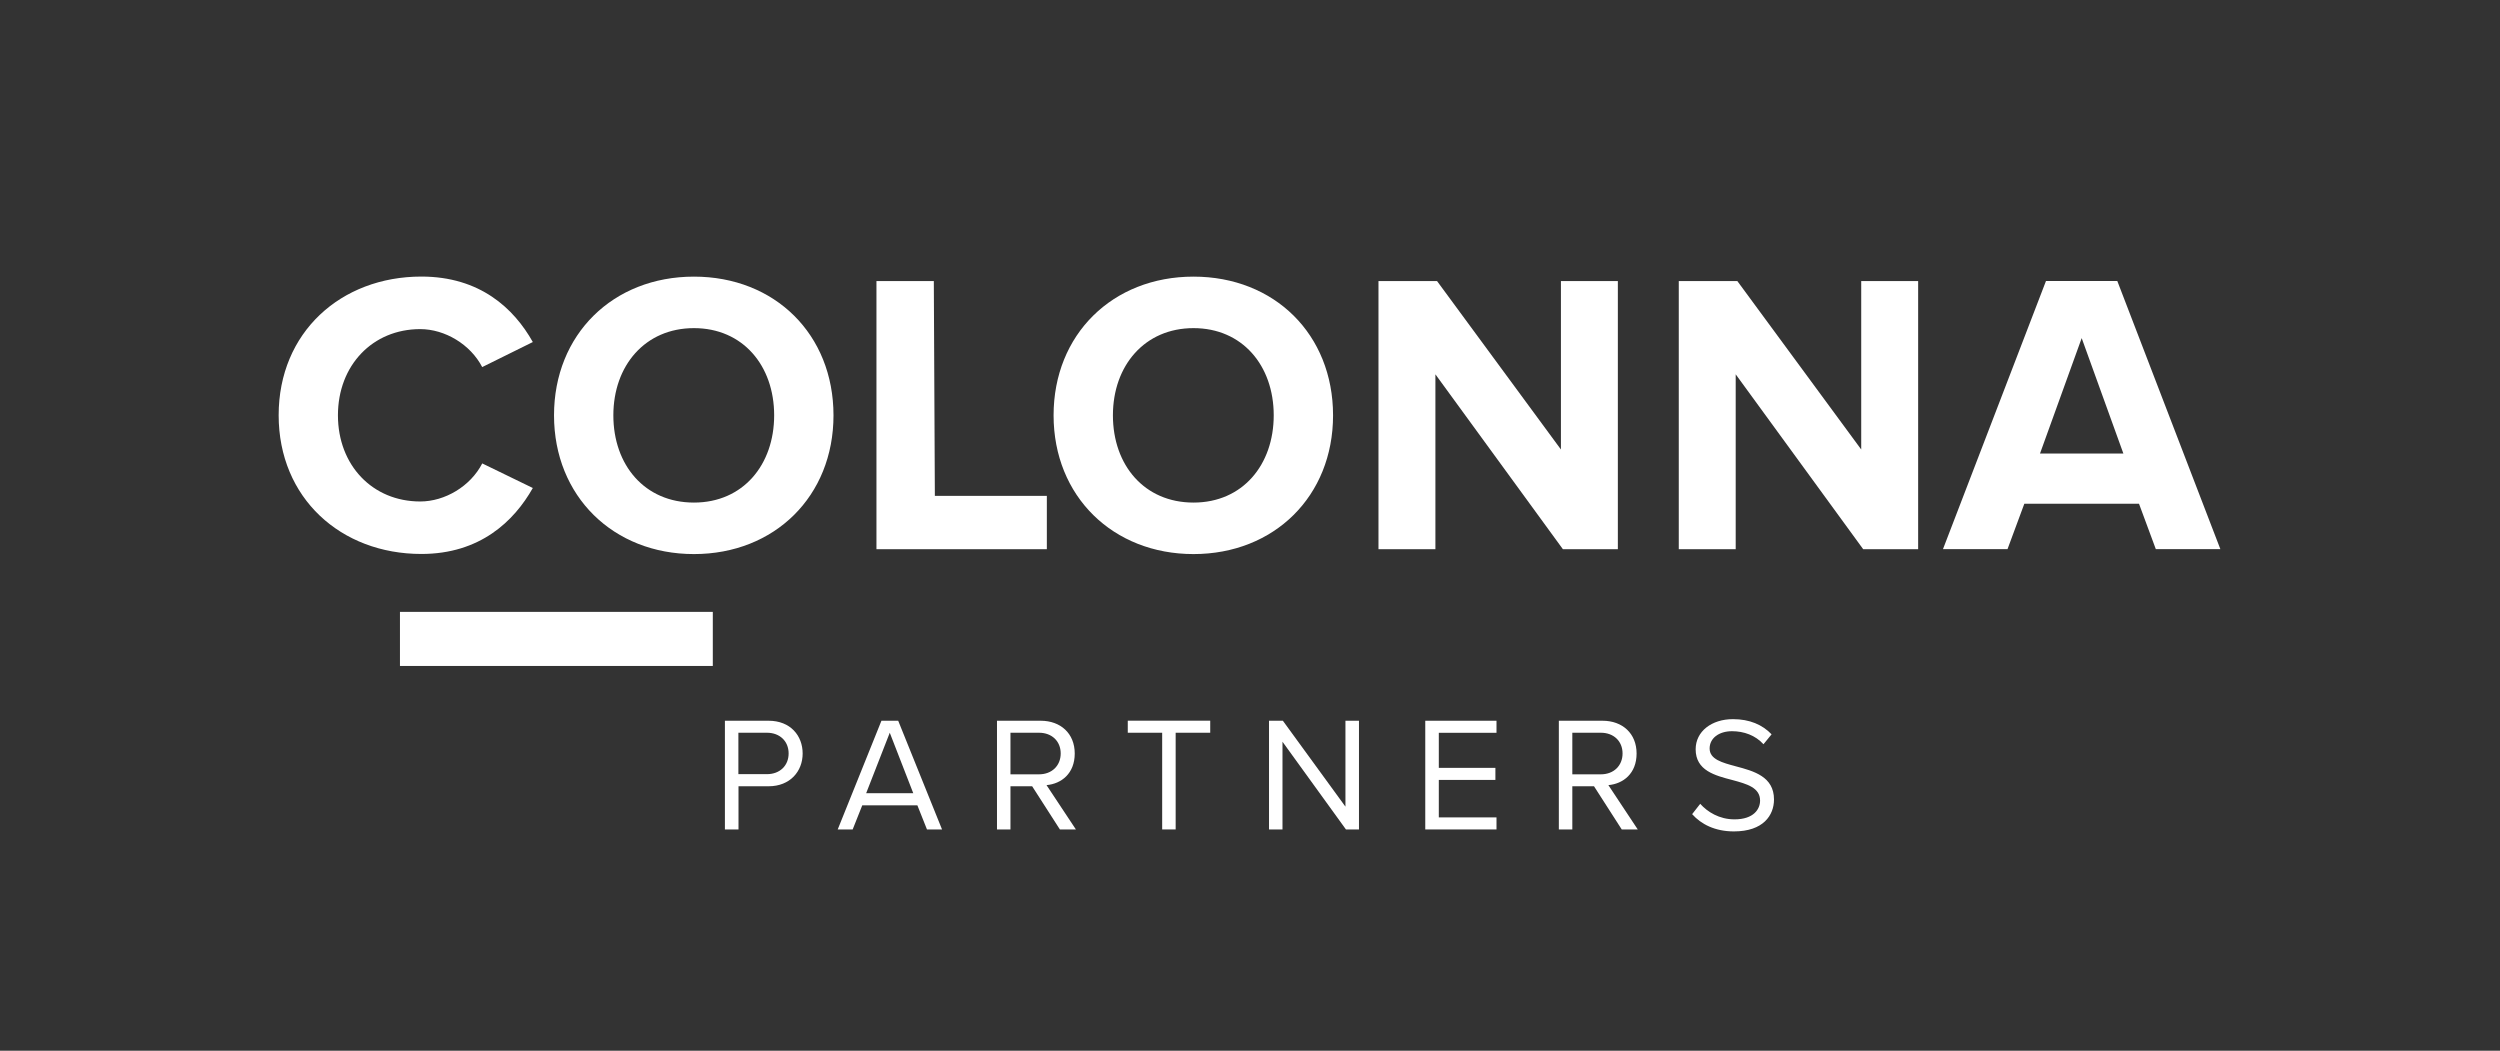 <svg xmlns="http://www.w3.org/2000/svg" id="LOGO" viewBox="0 0 456.3 191.78"><rect x="0" y="0" width="456.3" height="191.78" fill="#333333" stroke="none"/><defs><style>.cls-1{fill:#fff;}</style></defs><g id="Calque_1-2"><g><rect class="cls-1" x="73" y="111.68" width="57.1" height="9.87"></rect><path class="cls-1" d="M141.3,75.81c0-9.09-5.73-15.92-14.64-15.92s-14.71,6.83-14.71,15.92,5.73,15.92,14.71,15.92,14.64-6.91,14.64-15.92m-40.18,0c0-14.76,10.75-25.32,25.54-25.32s25.47,10.56,25.47,25.32-10.75,25.32-25.47,25.32-25.54-10.56-25.54-25.32"></path><polygon class="cls-1" points="159.97 100.24 159.97 51.3 170.44 51.3 170.63 90.51 191.07 90.51 191.07 100.24 159.97 100.24"></polygon><path class="cls-1" d="M232.48,75.81c0-9.09-5.73-15.92-14.64-15.92s-14.71,6.83-14.71,15.92,5.73,15.92,14.71,15.92,14.64-6.91,14.64-15.92m-40.18,0c0-14.75,10.75-25.32,25.54-25.32s25.47,10.56,25.47,25.32-10.75,25.32-25.47,25.32-25.54-10.56-25.54-25.32"></path><polygon class="cls-1" points="285.26 100.24 261.99 68.32 261.99 100.24 251.6 100.24 251.6 51.3 262.29 51.3 284.9 82.04 284.9 51.3 295.29 51.3 295.29 100.24 285.26 100.24"></polygon><polygon class="cls-1" points="340.07 100.24 316.8 68.32 316.8 100.24 306.41 100.24 306.41 51.3 317.1 51.3 339.71 82.04 339.71 51.3 350.1 51.3 350.1 100.24 340.07 100.24"></polygon><path class="cls-1" d="M379.95,61.71l-7.61,21.07h15.22l-7.61-21.07h0Zm13.53,38.52l-3.07-8.29h-20.93l-3.07,8.29h-11.78l18.8-48.94h13.02l18.81,48.94h-11.78Z"></path><path class="cls-1" d="M88.01,84.6c-2.14,4.15-6.8,6.93-11.31,6.93-8.71,0-15.02-6.61-15.02-15.73s6.33-15.73,15.02-15.73c4.5,0,9.17,2.79,11.31,6.93l9.24-4.57c-3.45-6.15-9.66-11.95-20.34-11.95-14.7,0-26.05,10.2-26.05,25.31s11.34,25.32,26.05,25.32c10.68,0,16.9-5.95,20.34-12.04l-9.24-4.49h0Z"></path></g><g><path class="cls-1" d="M132.31,151.39v-19.84h7.98c3.98,0,6.21,2.73,6.21,5.98s-2.29,5.98-6.21,5.98h-5.5v7.88h-2.47Zm7.67-17.65h-5.21v7.56h5.21c2.35,0,3.96-1.55,3.96-3.78s-1.61-3.78-3.96-3.78h0Z"></path><path class="cls-1" d="M169.19,151.39l-1.75-4.4h-10.06l-1.75,4.4h-2.73l7.98-19.84h3.06l8,19.84h-2.74Zm-6.79-17.65l-4.31,11.04h8.6l-4.29-11.04Z"></path><path class="cls-1" d="M193.45,151.39l-5.06-7.88h-3.96v7.88h-2.46v-19.84h7.98c3.63,0,6.21,2.32,6.21,5.98s-2.44,5.53-5.15,5.77l5.36,8.09h-2.92Zm-3.81-17.65h-5.21v7.59h5.21c2.35,0,3.96-1.58,3.96-3.81s-1.61-3.78-3.96-3.78Z"></path><path class="cls-1" d="M212.12,151.39v-17.65h-6.28v-2.2h15.05v2.2h-6.31v17.65h-2.46Z"></path><path class="cls-1" d="M245.66,151.39l-11.58-16.01v16.01h-2.46v-19.84h2.53l11.42,15.68v-15.68h2.47v19.84h-2.38Z"></path><path class="cls-1" d="M260.14,151.39v-19.84h13v2.2h-10.53v6.4h10.33v2.2h-10.33v6.84h10.53v2.2h-13Z"></path><path class="cls-1" d="M296,151.39l-5.06-7.88h-3.96v7.88h-2.46v-19.84h7.98c3.63,0,6.21,2.32,6.21,5.98s-2.44,5.53-5.15,5.77l5.36,8.09h-2.92Zm-3.81-17.65h-5.21v7.59h5.21c2.35,0,3.96-1.58,3.96-3.81s-1.61-3.78-3.96-3.78Z"></path><path class="cls-1" d="M310.33,146.72c1.31,1.46,3.45,2.83,6.25,2.83,3.54,0,4.67-1.9,4.67-3.42,0-2.38-2.41-3.04-5.03-3.75-3.19-.83-6.73-1.73-6.73-5.62,0-3.27,2.92-5.5,6.81-5.5,3.04,0,5.38,1.02,7.05,2.77l-1.48,1.81c-1.48-1.63-3.57-2.38-5.75-2.38-2.38,0-4.08,1.28-4.08,3.15,0,1.99,2.29,2.59,4.82,3.27,3.25,.86,6.93,1.87,6.93,6.04,0,2.89-1.96,5.83-7.32,5.83-3.45,0-5.98-1.31-7.62-3.15l1.46-1.87h0Z"></path></g></g></svg>